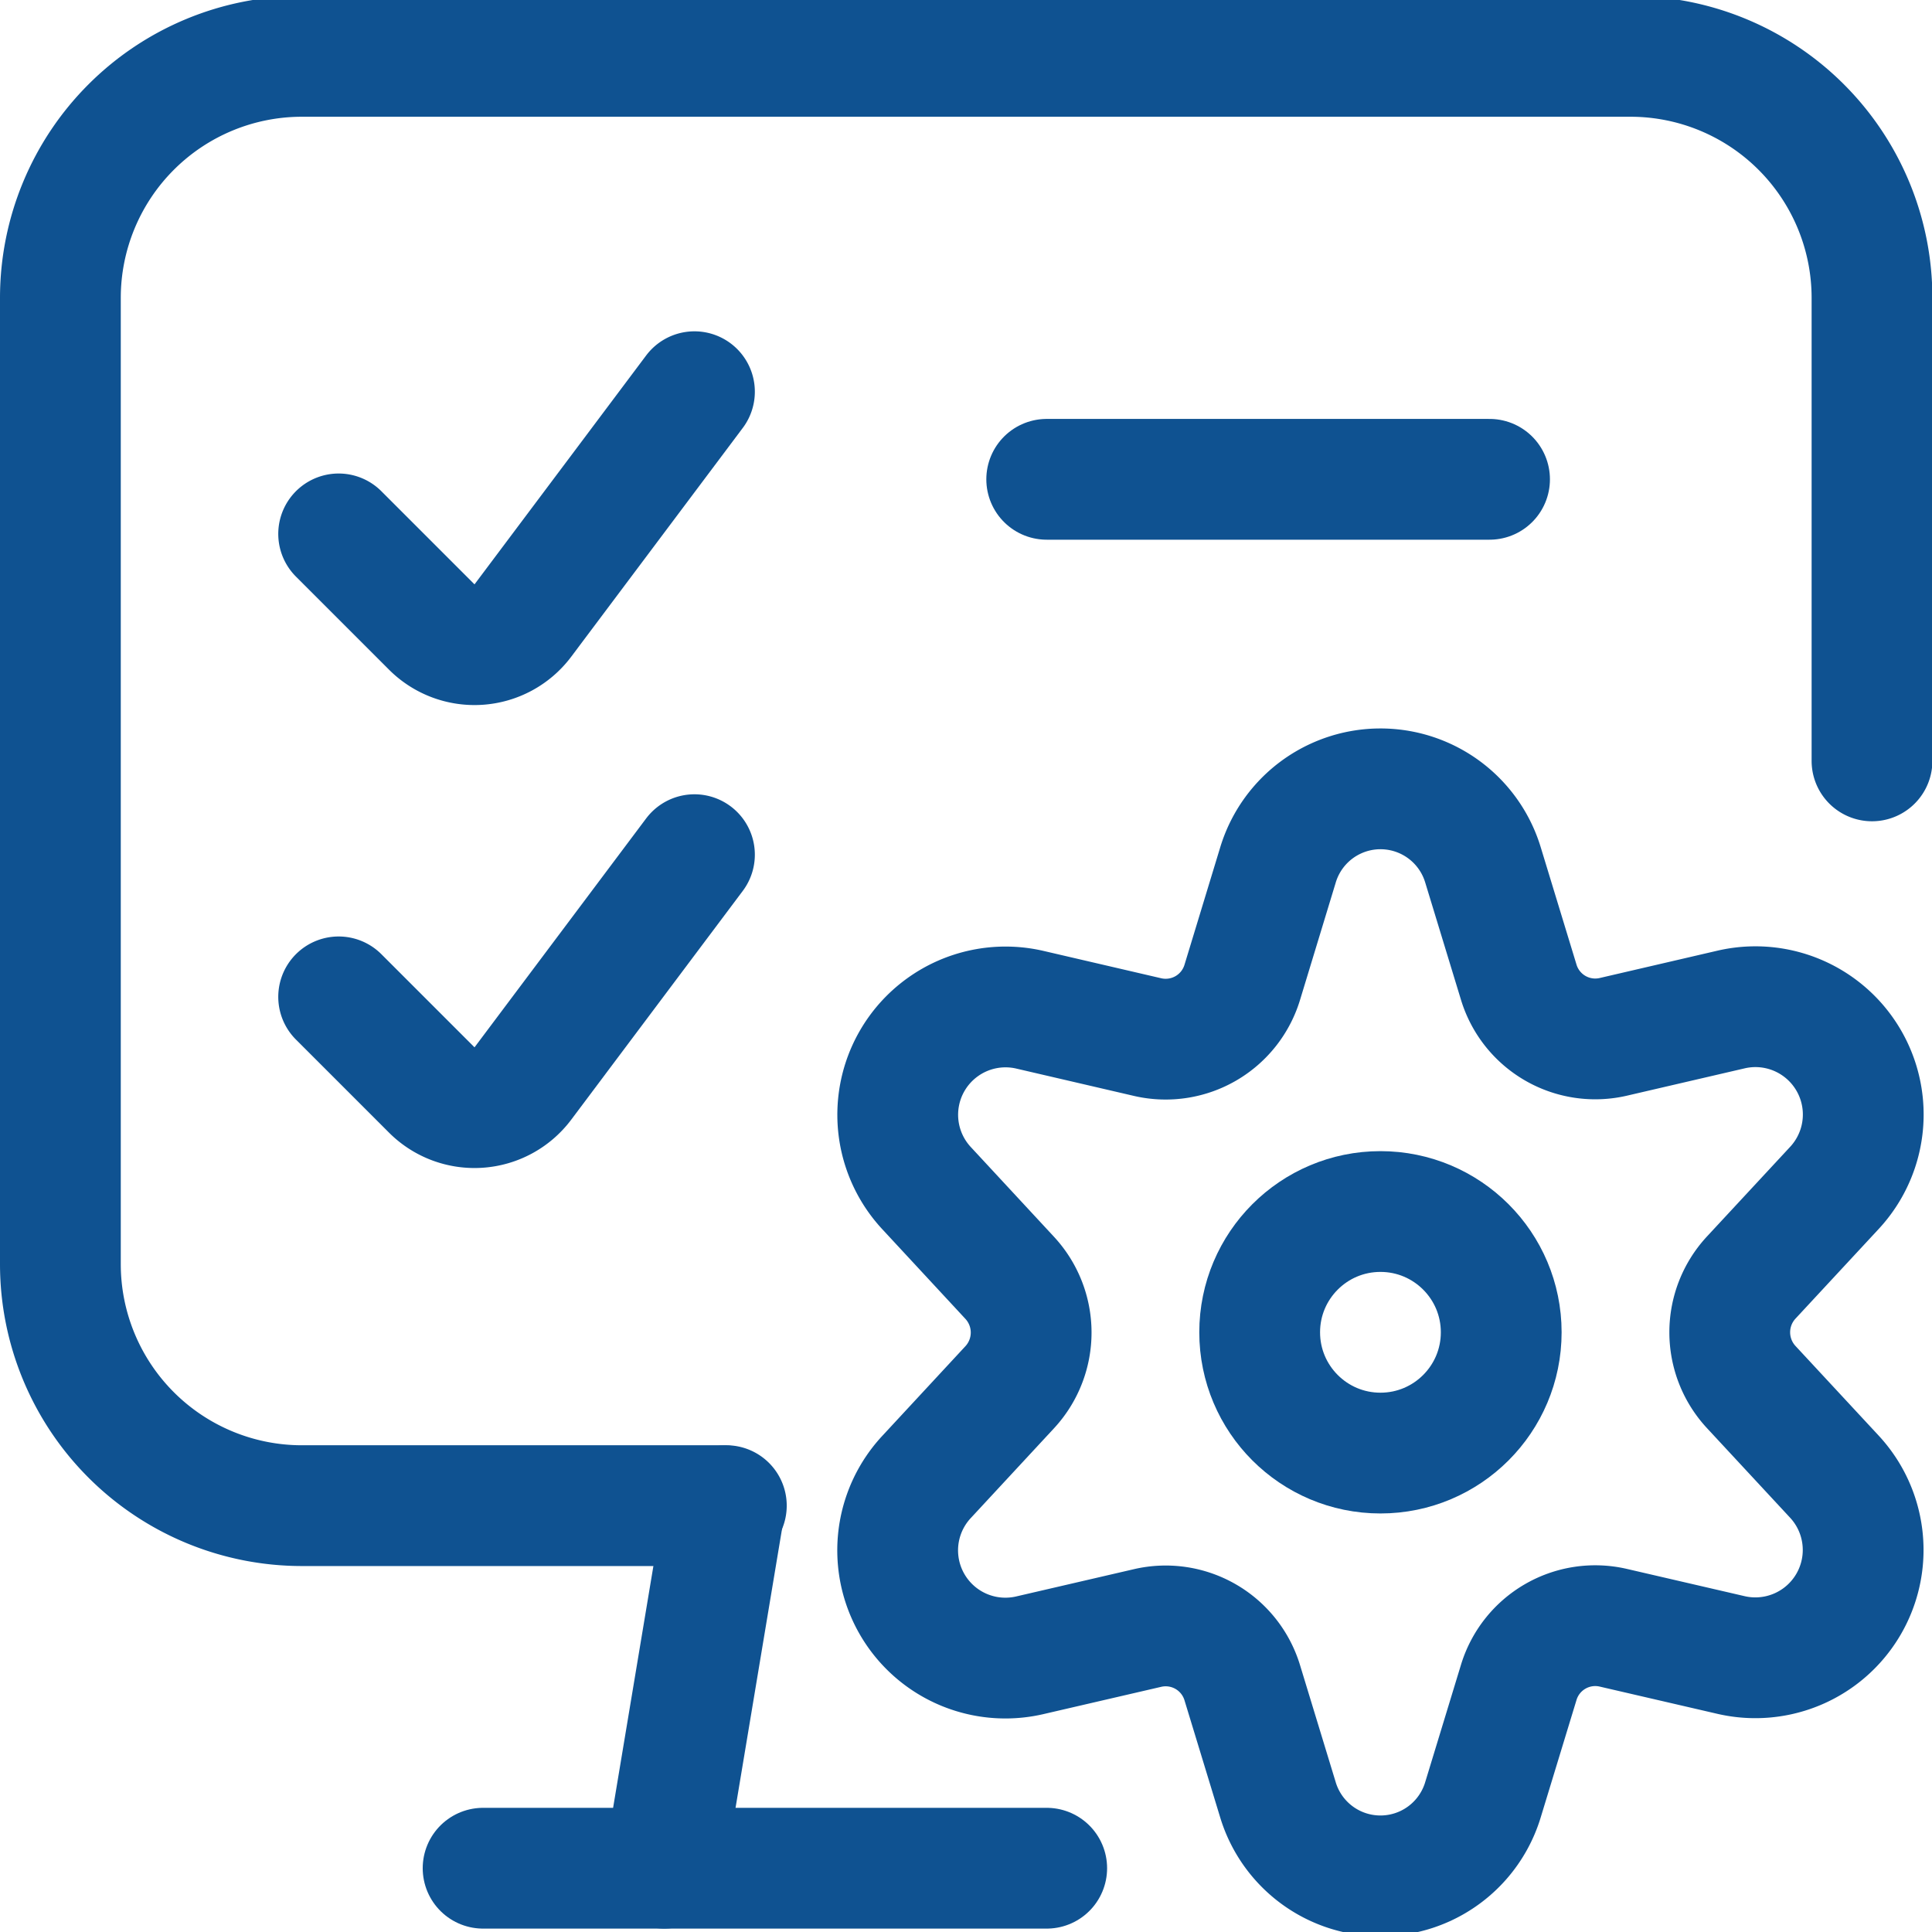 <?xml version="1.0" encoding="utf-8"?>
<svg xmlns="http://www.w3.org/2000/svg" viewBox="0 0 40 40">
  <g transform="matrix(1.667,0,0,1.667,0,0)">
    <defs>
      <style>.a{fill:none;stroke:#0F5291;stroke-linecap:round;stroke-linejoin:round;stroke-width:1.5px;}</style>
    </defs>
    <circle class="a" cx="17.145" cy="16.547" r="1.5"/>
    <path class="a" d="M18.419,10.744l.443,1.453a.993.993,0,0,0,1.173.681l1.473-.342a1.339,1.339,0,0,1,1.274,2.219l-1.031,1.111a1,1,0,0,0,0,1.362l1.031,1.111a1.339,1.339,0,0,1-1.274,2.218l-1.473-.341a.993.993,0,0,0-1.173.681l-.443,1.453a1.33,1.33,0,0,1-2.548,0L15.429,20.9a.994.994,0,0,0-1.174-.681l-1.472.341a1.338,1.338,0,0,1-1.274-2.218l1.03-1.111a1,1,0,0,0,0-1.362l-1.03-1.111a1.339,1.339,0,0,1,1.274-2.219l1.472.342a.994.994,0,0,0,1.174-.681l.442-1.453A1.33,1.33,0,0,1,18.419,10.744Z"/>
    <line class="a" x1="8.25" y1="23.203" x2="9" y2="18.703"/>
    <line class="a" x1="6" y1="23.203" x2="13" y2="23.203"/>
    <path class="a" d="M9.021,18.7H3.75a3,3,0,0,1-3-3V3.7a3,3,0,0,1,3-3h16.5a3,3,0,0,1,3,3v5.75"/>
    <path class="a" d="M8.625,4.865,6.494,7.707a.752.752,0,0,1-1.131.081L4.206,6.631"/>
    <path class="a" d="M8.625,10.615,6.494,13.457a.752.752,0,0,1-1.131.081L4.206,12.381"/>
    <line class="a" x1="13" y1="5.953" x2="18.5" y2="5.953"/>
  </g>
</svg>